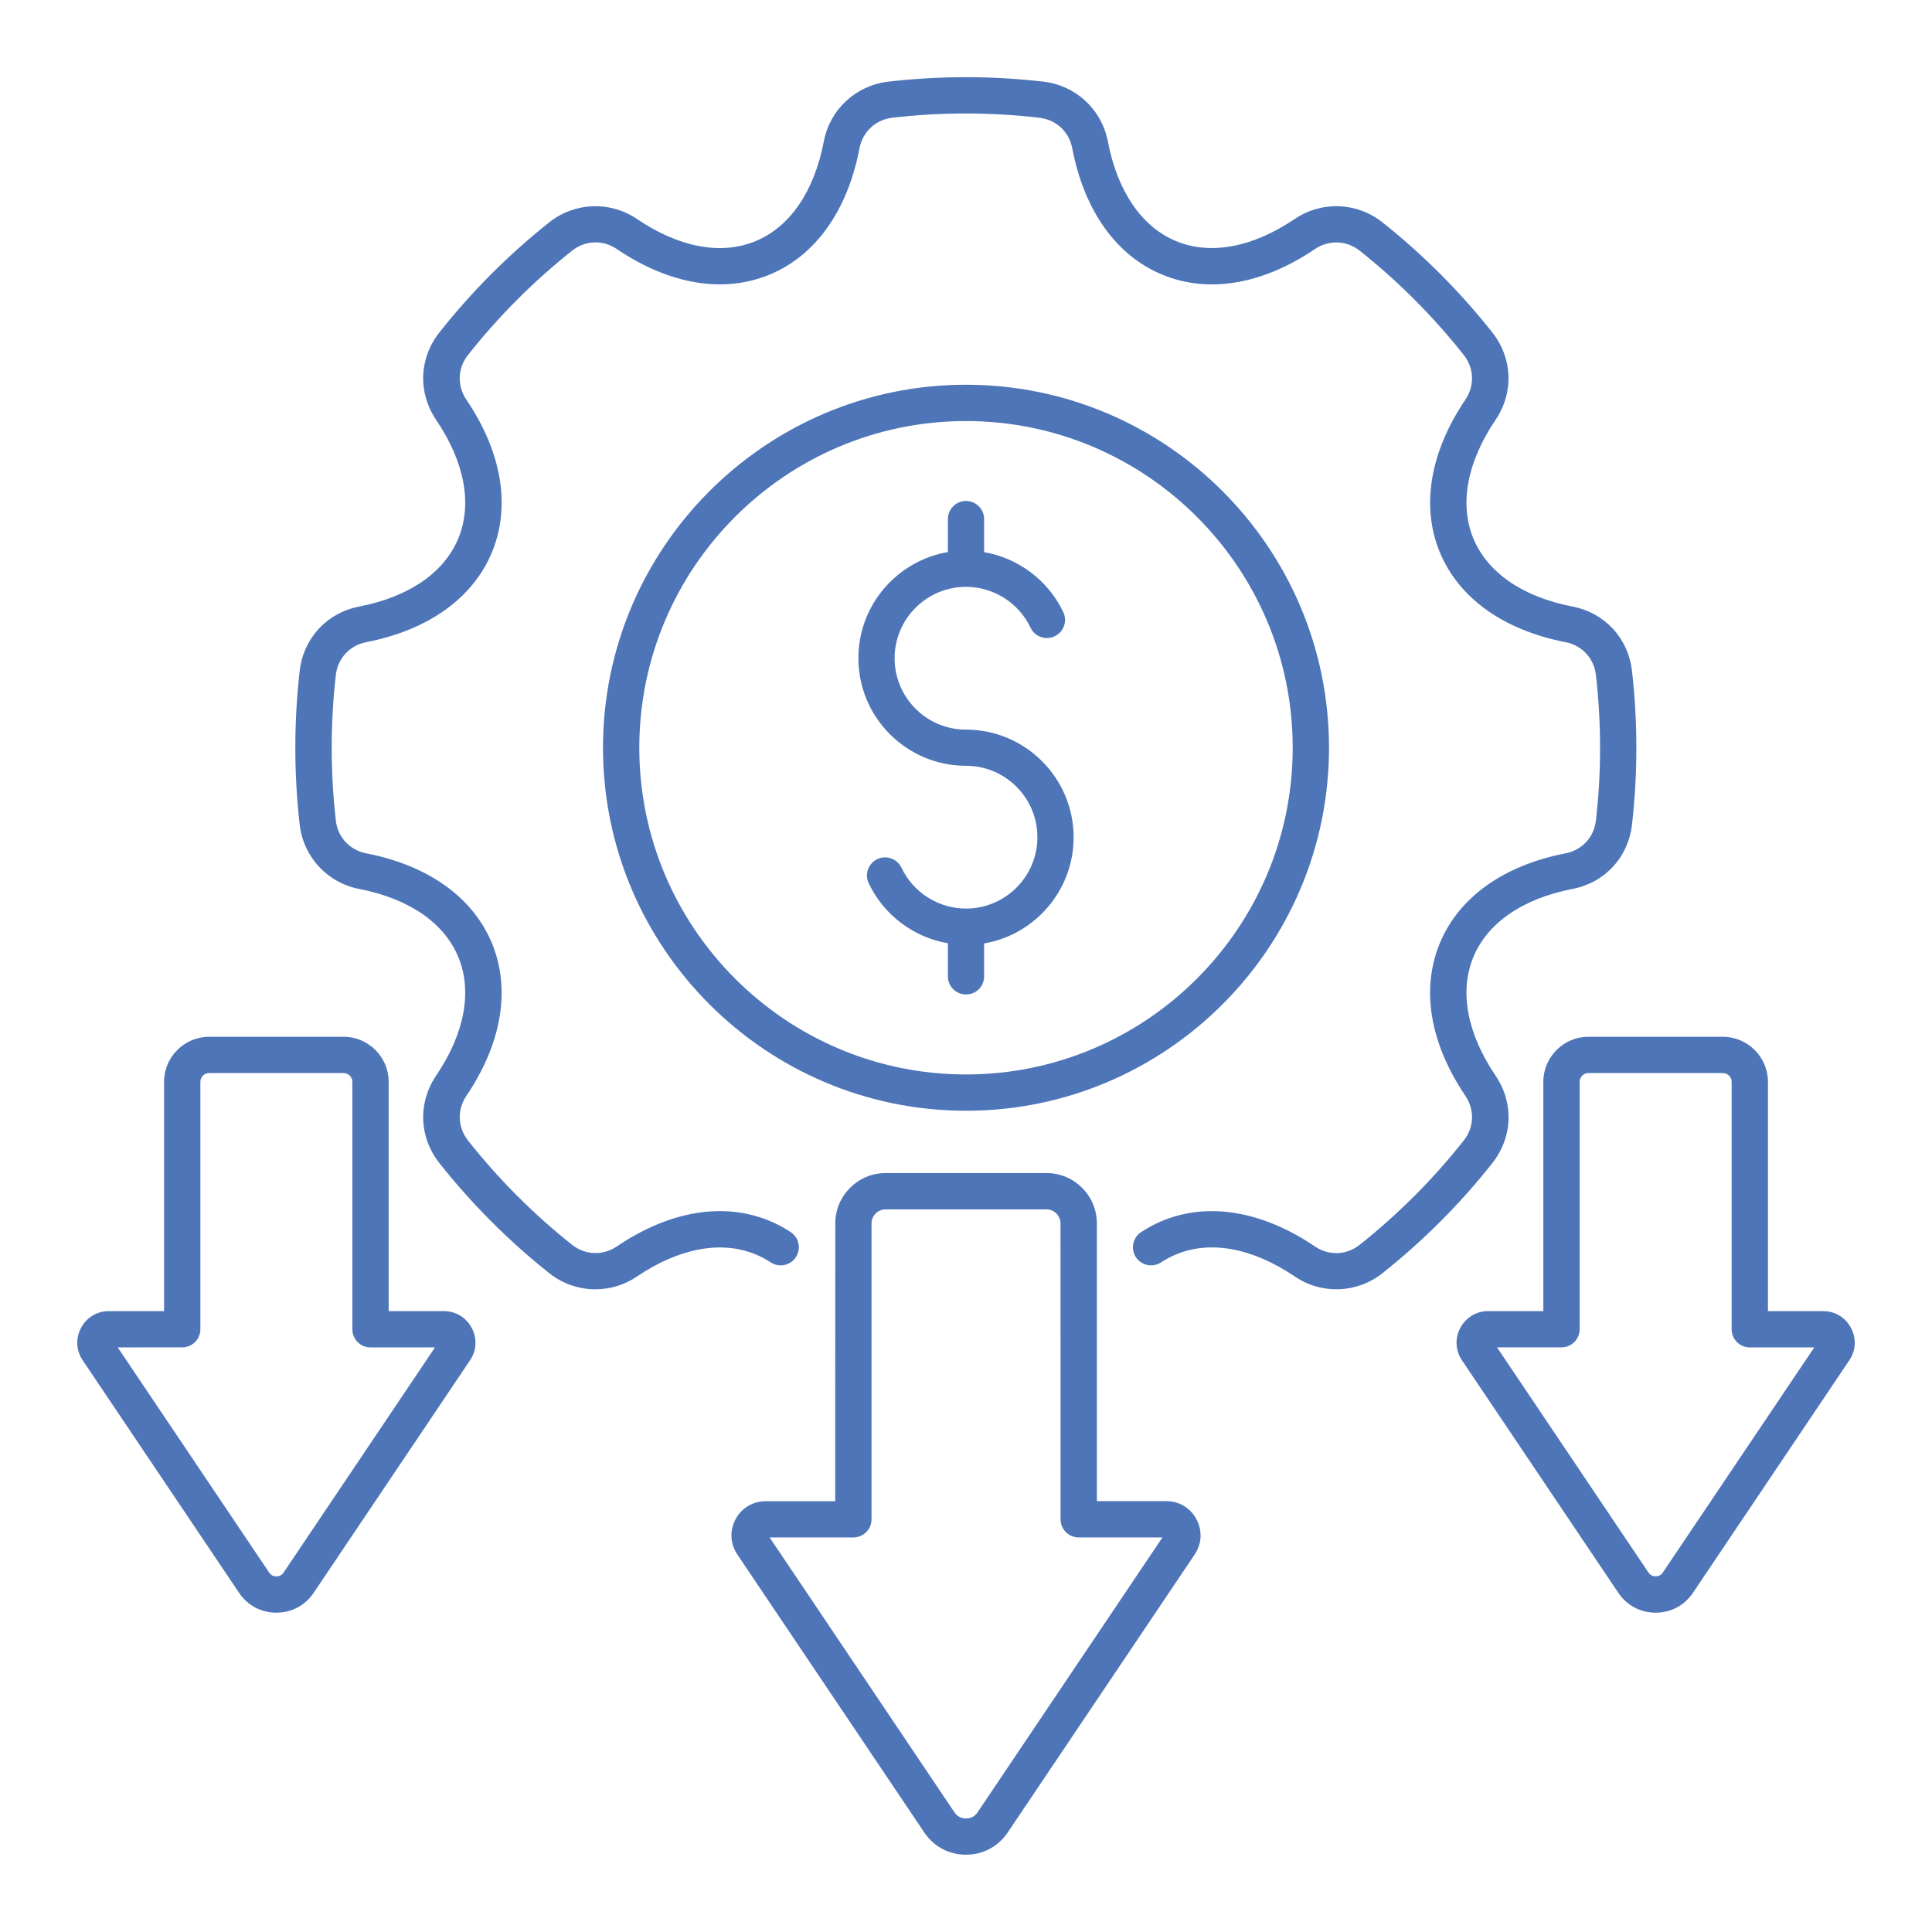 <svg xmlns="http://www.w3.org/2000/svg" width="1200pt" height="1200pt" viewBox="0 0 1200 1200"><path d="m926.9 722.44c-19.969 25.312-42.938 48.281-68.203 68.344-15.844 12.562-37.734 13.406-54.516 2.062-26.156-17.719-52.312-22.594-73.641-13.734-3.234 1.359-6.375 3-9.375 4.969-5.203 3.422-12.188 1.969-15.609-3.188-3.422-5.203-1.969-12.188 3.188-15.609 4.172-2.719 8.578-5.062 13.125-6.984 28.547-11.812 62.25-6.188 94.875 15.891 8.719 5.906 19.641 5.484 27.844-1.078 23.906-18.984 45.609-40.734 64.547-64.688 6.516-8.203 6.891-19.125 1.031-27.797-22.031-32.625-27.703-66.281-15.844-94.828 11.812-28.453 39.516-48.281 78.047-55.781 10.312-2.016 17.719-10.031 18.891-20.438 3.422-29.953 3.422-60.328 0-90.281-1.172-10.406-8.625-18.469-18.891-20.438-38.531-7.5-66.234-27.328-78.047-55.781-11.812-28.547-6.188-62.203 15.844-94.828 5.859-8.672 5.484-19.594-1.031-27.797-18.938-23.953-40.641-45.703-64.547-64.688-8.25-6.516-19.172-6.938-27.844-1.078-32.625 22.078-66.328 27.75-94.875 15.891-28.594-11.859-48.422-39.703-55.875-78.469-1.969-10.312-9.984-17.766-20.438-18.984-30.281-3.516-60.984-3.516-91.266 0-10.453 1.219-18.469 8.672-20.438 18.984-7.453 38.766-27.281 66.656-55.875 78.469-28.547 11.812-62.25 6.188-94.875-15.891-8.719-5.906-19.641-5.484-27.844 1.078-23.906 18.984-45.609 40.734-64.547 64.688-6.516 8.203-6.891 19.125-1.031 27.797 22.031 32.625 27.703 66.281 15.844 94.828-11.812 28.453-39.516 48.281-78.047 55.781-10.312 2.016-17.719 10.031-18.891 20.438-3.422 29.953-3.422 60.328 0 90.281 1.172 10.406 8.625 18.469 18.891 20.438 38.531 7.5 66.234 27.328 78.047 55.781 11.812 28.547 6.188 62.203-15.844 94.828-5.859 8.672-5.438 19.594 1.031 27.797 18.938 23.953 40.641 45.703 64.547 64.688 8.203 6.516 19.172 6.938 27.844 1.078 32.625-22.078 66.328-27.75 94.875-15.891 4.547 1.875 9 4.219 13.125 6.984 5.203 3.422 6.656 10.406 3.188 15.609-3.422 5.203-10.406 6.609-15.609 3.188-2.953-1.969-6.094-3.609-9.375-4.969-21.328-8.812-47.484-3.938-73.641 13.734-7.875 5.344-16.875 7.969-25.875 7.969-10.125 0-20.25-3.375-28.641-10.031-25.266-20.062-48.188-43.031-68.203-68.344-12.703-16.078-13.5-37.453-2.016-54.422 17.672-26.156 22.547-52.266 13.734-73.594-8.812-21.281-30.656-36.281-61.547-42.281-19.828-3.844-34.688-19.922-36.984-39.984-3.609-31.641-3.609-63.75 0-95.391 2.344-20.391 16.875-36.094 36.984-40.031 30.891-6 52.734-21.047 61.547-42.281 8.812-21.328 3.938-47.438-13.734-73.594-11.484-16.969-10.688-38.344 2.016-54.422 20.016-25.312 42.938-48.281 68.203-68.344 15.844-12.562 37.734-13.406 54.516-2.062 26.156 17.719 52.312 22.594 73.641 13.734 21.375-8.859 36.422-30.844 42.375-61.922 3.797-19.875 19.875-34.781 39.984-37.125 32.016-3.703 64.453-3.703 96.469 0 20.109 2.344 36.141 17.25 39.984 37.125 5.953 31.078 21 53.062 42.375 61.922 21.328 8.812 47.484 3.938 73.641-13.734 16.734-11.344 38.672-10.5 54.516 2.062 25.266 20.062 48.188 43.031 68.203 68.344 12.703 16.078 13.5 37.453 2.016 54.422-17.672 26.156-22.547 52.266-13.734 73.594 8.812 21.281 30.656 36.281 61.547 42.281 20.156 3.938 34.641 19.641 36.984 40.031 3.609 31.641 3.609 63.75 0 95.391-2.344 20.391-16.875 36.094-36.984 39.984-30.891 6-52.734 21.047-61.547 42.281-8.812 21.328-3.938 47.438 13.734 73.594 11.531 16.969 10.734 38.344-1.969 54.422zm-326.9-32.531c-124.31 0-225.47-101.16-225.47-225.47s101.16-225.47 225.47-225.47 225.47 101.16 225.47 225.47-101.16 225.47-225.47 225.47zm0-22.547c111.89 0 202.92-91.031 202.92-202.92s-91.031-202.92-202.92-202.92-202.92 91.031-202.92 202.92 91.031 202.92 202.92 202.92zm11.25-60.891v-20.484c31.547-5.391 55.594-32.906 55.594-65.906 0-36.891-30-66.891-66.844-66.891-24.469 0-44.344-19.875-44.344-44.344s19.875-44.344 44.344-44.344c17.062 0 32.766 9.938 40.078 25.359 2.672 5.625 9.375 8.016 15 5.344s8.016-9.375 5.344-15c-9.375-19.781-27.984-33.609-49.172-37.266v-20.531c0-6.234-5.062-11.25-11.25-11.25-6.234 0-11.25 5.062-11.25 11.25v20.484c-31.5 5.391-55.594 32.906-55.594 65.906 0 36.891 30 66.844 66.844 66.844 24.469 0 44.344 19.875 44.344 44.344s-19.875 44.344-44.344 44.344c-17.062 0-32.766-9.938-40.078-25.359-2.672-5.625-9.375-8.016-15-5.344s-8.016 9.375-5.344 15c9.375 19.781 27.984 33.609 49.172 37.266v20.531c0 6.234 5.062 11.25 11.25 11.25 6.234 0.047 11.25-4.969 11.25-11.203zm-318.28 218.29c3.469 6.516 3.094 14.062-1.031 20.156l-97.078 144.37c-5.297 7.875-13.734 12.375-23.203 12.375s-17.953-4.5-23.203-12.375l-97.078-144.37c-4.125-6.141-4.5-13.641-1.031-20.156s9.938-10.406 17.297-10.406h34.266v-142.4c0-15.422 12.562-27.984 27.984-27.984h83.531c15.422 0 27.984 12.562 27.984 27.984v142.4h34.266c7.359 0 13.828 3.891 17.297 10.406zm-22.781 12.141h-40.078c-6.234 0-11.25-5.062-11.25-11.25v-153.71c0-3-2.438-5.438-5.438-5.438h-83.531c-3 0-5.438 2.438-5.438 5.438v153.66c0 6.234-5.062 11.25-11.25 11.25l-40.078 0.047 94.031 139.82c1.125 1.641 2.531 2.391 4.5 2.391s3.422-0.75 4.5-2.391zm878.44 8.016-97.078 144.37c-5.297 7.875-13.734 12.375-23.203 12.375s-17.953-4.5-23.203-12.375l-97.078-144.37c-4.125-6.141-4.5-13.688-1.031-20.156 3.469-6.516 9.938-10.406 17.297-10.406h34.266v-142.4c0-15.422 12.562-27.984 27.984-27.984h83.531c15.422 0 27.984 12.562 27.984 27.984v142.4h34.266c7.359 0 13.828 3.891 17.297 10.406s3.094 14.062-1.031 20.156zm-21.75-8.016h-40.078c-6.234 0-11.25-5.062-11.25-11.25v-153.71c0-3-2.438-5.438-5.438-5.438h-83.531c-3 0-5.438 2.438-5.438 5.438v153.66c0 6.234-5.062 11.25-11.25 11.25h-40.078l94.031 139.82c1.125 1.641 2.531 2.391 4.5 2.391s3.422-0.75 4.5-2.391zm-383.72 106.78c3.75 7.078 3.328 15.234-1.125 21.844l-116.11 172.64c-5.906 8.766-15.375 13.828-25.922 13.828-10.594 0-20.016-5.016-25.922-13.828l-116.11-172.64c-4.453-6.609-4.875-14.812-1.125-21.844 3.75-7.078 10.781-11.25 18.75-11.25h43.172l0.047-172.55c0-17.25 14.016-31.266 31.266-31.266h99.938c17.25 0 31.266 14.016 31.266 31.266v172.5h43.172c7.922 0 14.953 4.219 18.703 11.297zm-21.141 11.25h-52.031c-6.234 0-11.25-5.062-11.25-11.25l-0.047-183.79c0-4.828-3.891-8.719-8.719-8.719h-99.938c-4.828 0-8.719 3.938-8.719 8.719v183.79c0 6.234-5.062 11.25-11.25 11.25h-52.031l114.75 170.68c1.734 2.578 4.125 3.844 7.219 3.844 3.141 0 5.484-1.266 7.219-3.844z" fill="#4e75b8"></path></svg>